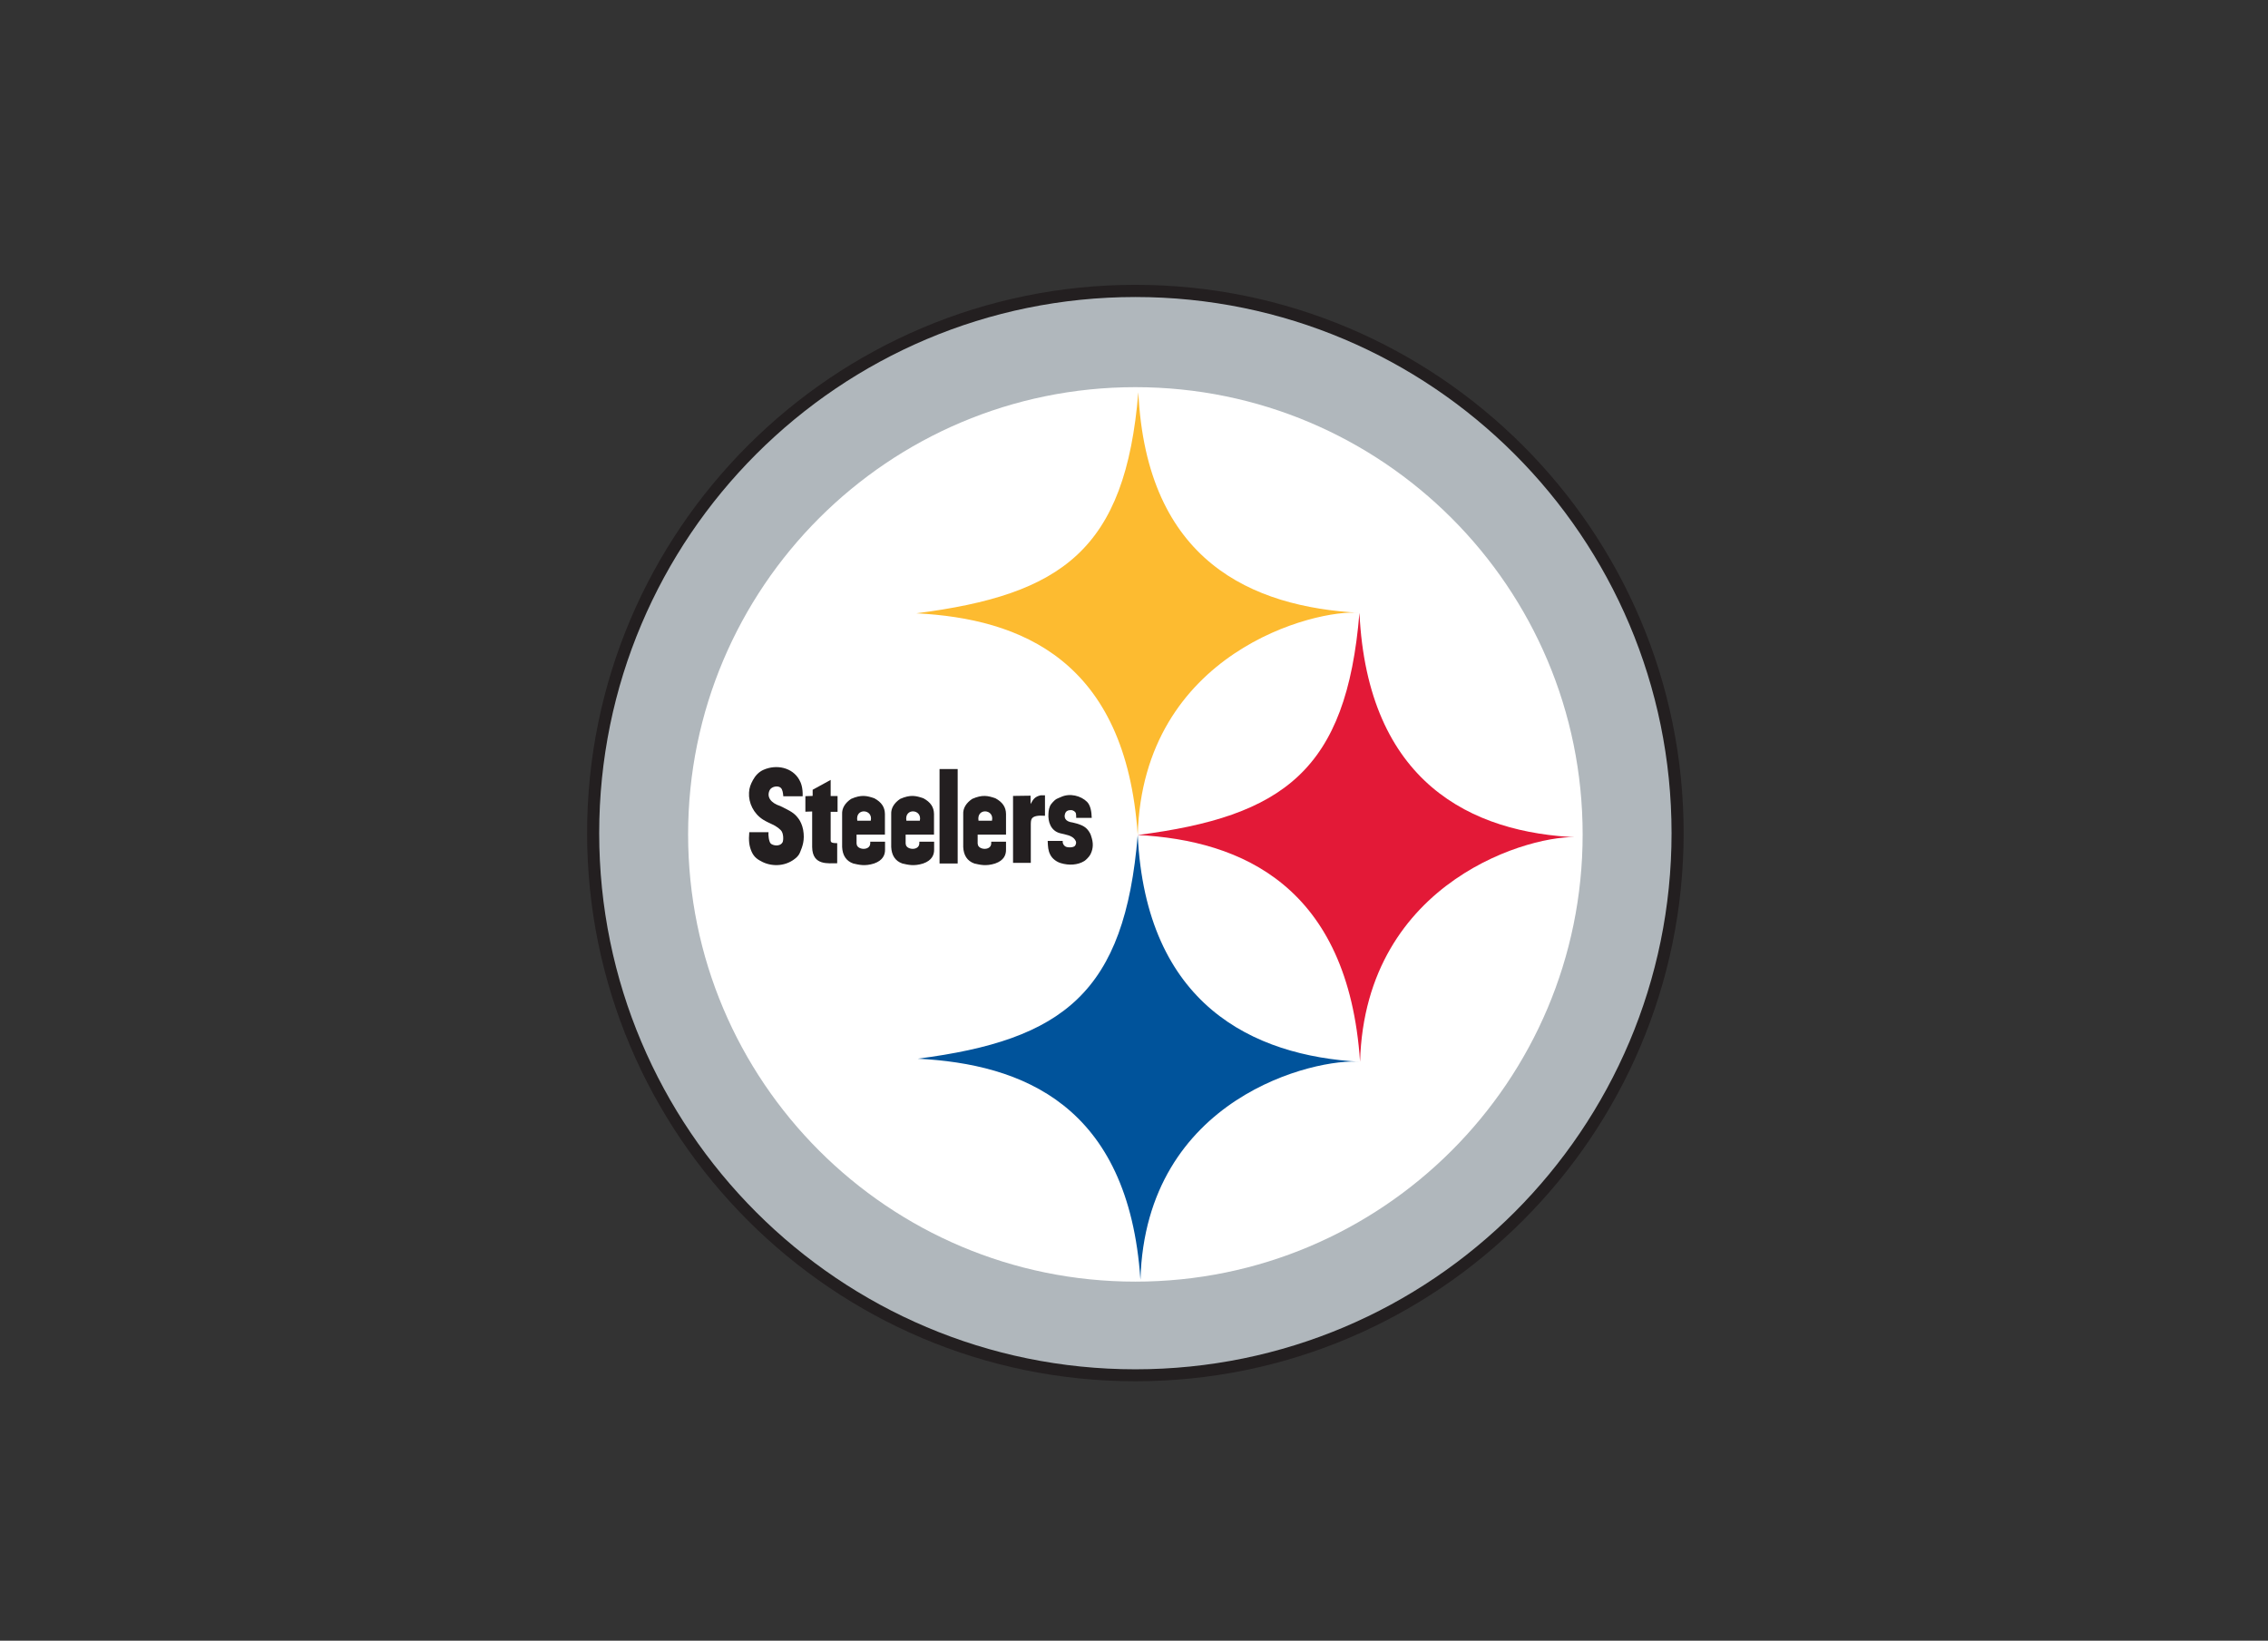 <svg viewBox="193.43 345.312 183.917 133.056" version="1.1" xmlns="http://www.w3.org/2000/svg" id="Layer_1" style="max-height: 500px" width="183.917" height="133.056">
  
  <rect x="193.43" y="345.312" width="183.917" height="133.056" fill="#333333" stroke="none"/>
  
  <defs>
    <style>
      .st0 {
        fill: #00539b;
      }

      .st1 {
        fill: #231f20;
      }

      .st2 {
        fill: #b0b7bc;
      }

      .st3 {
        fill: #fff;
      }

      .st4 {
        fill: #fdbb30;
      }

      .st5 {
        fill: #e31937;
      }
    </style>
  </defs>
  <g>
    <g>
      <path d="M241.04,412.87c0,24.51,19.94,44.46,44.46,44.46s44.46-19.94,44.46-44.46-19.94-44.46-44.46-44.46-44.46,19.94-44.46,44.46Z" class="st1"/>
      <path d="M285.5,456.36c24.01,0,43.48-19.47,43.48-43.48s-19.47-43.48-43.48-43.48-43.48,19.47-43.48,43.48,19.47,43.48,43.48,43.48Z" class="st2"/>
    </g>
    <path d="M285.5,449.25c20.03,0,36.27-16.24,36.27-36.27s-16.24-36.27-36.27-36.27-36.27,16.24-36.27,36.27,16.24,36.27,36.27,36.27Z" class="st3"/>
    <path d="M285.69,413.03c.42-14.86,14.45-18.35,17.98-18.02-8.69-.47-17.27-4.15-17.93-17.89-1.05,12.78-6.18,16.42-18,17.93,8.44.43,16.99,3.77,17.95,17.98" class="st4"/>
    <path d="M303.72,431.42c.42-14.86,14.21-18.52,17.73-18.2-8.72-.32-17.12-4.47-17.78-18.21-1.05,12.78-6.16,16.51-17.98,18.02,8.44.43,17.07,4.18,18.03,18.39" class="st5"/>
    <path d="M285.91,449.1c.42-14.86,14.28-18,17.81-17.68-8.69-.47-17.37-4.64-18.03-18.39-1.05,12.78-6.02,16.62-17.84,18.14,8.44.43,17.1,3.72,18.06,17.93" class="st0"/>
  </g>
  <g>
    <path d="M275.58,409.85v5.44h1.44v-3.15c.02-.33-.06-.76,1.15-.67v-1.66h-.35c-.48.11-.61.33-.82.71v-.68s-1.42.02-1.42.02Z" class="st1"/>
    <path d="M281.96,411.63c-.01-.49-.1-1-.37-1.28-.49-.5-1.41-.75-2.15-.39-.22.11-.38.08-.75.54-.18.22-.23.54-.24.82-.04.59.16,1.37.96,1.57.45.11.96.17,1.2.53.13.2.09.28.03.43-.08.21-.56.21-.75.14-.19-.07-.31-.29-.28-.48h-1.22c.02.48.03.77.21,1.12.17.34.52.58.85.68.66.2,1.38.16,1.91-.17.1-.06.37-.31.48-.51.18-.34.29-.77.13-1.33-.08-.27-.09-.3-.14-.4-.29-.55-.67-.66-1.05-.79.01,0-.36-.09-.35-.09-.68-.08-.72-.46-.63-.72.07-.22.25-.29.47-.29.19,0,.38.13.41.28.02.1.02.21.02.35h1.26Z" class="st1"/>
    <path d="M258.52,409.88c.02-.69-.13-1.08-.28-1.34-.56-.99-1.84-1.26-2.89-.8-.39.17-.67.48-.86.83-.19.35-.3.62-.32,1.02-.05.83.37,1.71,1.15,2.2.55.34.95.39,1.42.84.25.24.23.85.15.99-.23.4-.82.25-.96.1-.15-.15-.21-.7-.18-.92h-1.56c-.06.7-.01,1.12.19,1.58.21.47.51.65.89.84.83.4,1.96.36,2.77-.39.2-.19.27-.4.27-.4.19-.46.4-.98.25-1.82-.07-.39-.24-.71-.33-.84-.29-.41-.5-.59-1.28-.97.02,0-.24-.11-.22-.11-.82-.26-1.14-.76-.89-1.29.14-.3.67-.41.9-.2.16.14.19.46.21.69h.55s1,0,1,0Z" class="st1"/>
    <path d="M259.32,409.86l-.58.02v1.26s.55-.02.55-.02v2.89c.02,1.53,1.33,1.3,2.03,1.31v-1.63c-.59,0-.53-.11-.53-.4v-2.14h.56s0-1.28,0-1.28h-.56s0-1.31,0-1.31h0l-1.46.8v.5Z" class="st1"/>
    <rect height="7.66" width="1.47" y="407.68" x="269.62" class="st1"/>
    <path d="M272.72,413.75c0,.49,1.07.59,1.09-.03v-.15h1.2s0,.63,0,.63c.01.43-.16.89-.88,1.14-.76.24-1.24.1-1.69,0-.59-.21-.87-.68-.9-1.34v-2.65c-.03-.5.25-.93.73-1.25.82-.36,1.27-.26,1.88-.05.59.32.85.72.86,1.27v1.68h-2.3v.75ZM272.78,411.87h1.09c.22-.95-1.27-1.07-1.09,0Z" class="st1"/>
    <path d="M266.88,413.75c0,.49,1.07.59,1.1-.03v-.15h1.2s0,.63,0,.63c.01.43-.17.89-.89,1.14-.76.24-1.24.1-1.69,0-.59-.21-.87-.68-.9-1.34v-2.65c-.03-.5.25-.93.73-1.25.82-.36,1.27-.26,1.88-.05.59.32.85.72.86,1.27v1.68h-2.3v.75ZM266.93,411.87h1.09c.22-.95-1.27-1.07-1.09,0Z" class="st1"/>
    <path d="M262.9,413.75c0,.49,1.07.59,1.1-.03v-.15h1.2s0,.63,0,.63c.01.43-.17.89-.89,1.14-.76.24-1.24.1-1.69,0-.59-.21-.87-.68-.9-1.34v-2.65c-.03-.5.25-.93.73-1.25.82-.36,1.27-.26,1.88-.05.59.32.85.72.86,1.27v1.68h-2.3v.75ZM262.95,411.87h1.09c.22-.95-1.27-1.07-1.09,0Z" class="st1"/>
  </g>
</svg>